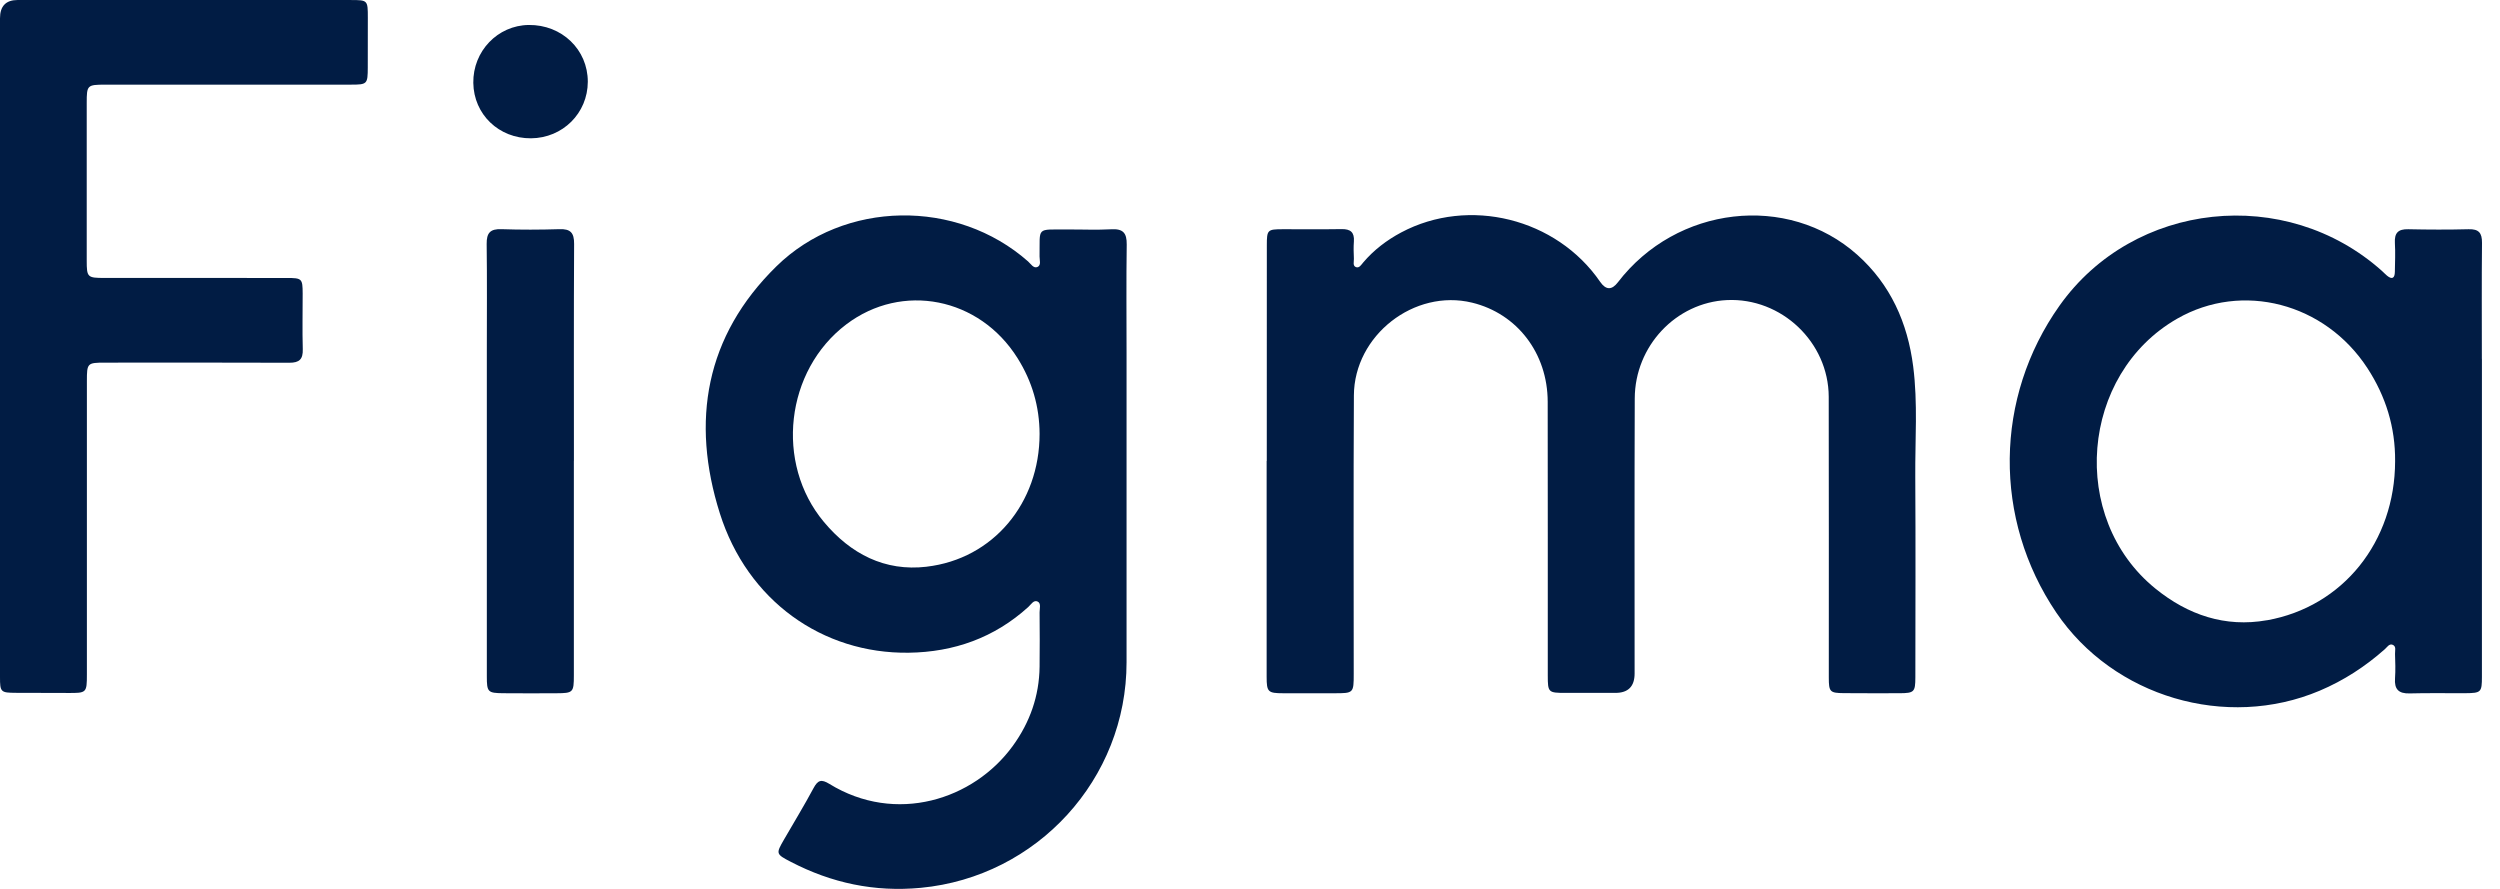 <svg xmlns="http://www.w3.org/2000/svg" fill="none" viewBox="0 0 90 32" height="32" width="90">
<path fill="#011C44" d="M45.599 16.597C45.599 19.186 45.599 21.775 45.599 24.364C45.599 24.912 45.645 24.956 46.199 24.957C46.812 24.96 47.424 24.957 48.037 24.957C48.728 24.957 48.734 24.953 48.734 24.259C48.734 20.918 48.722 17.576 48.74 14.236C48.751 12.07 50.916 10.389 52.997 10.896C54.616 11.29 55.714 12.716 55.717 14.463C55.724 17.749 55.718 21.035 55.72 24.319C55.72 24.929 55.739 24.944 56.359 24.944C56.958 24.944 57.557 24.944 58.155 24.944C58.616 24.944 58.846 24.711 58.846 24.244C58.846 20.945 58.839 17.645 58.851 14.346C58.856 12.454 60.338 10.89 62.17 10.803C64.129 10.711 65.828 12.316 65.834 14.284C65.843 17.654 65.835 21.023 65.837 24.392C65.837 24.907 65.876 24.948 66.375 24.953C67.044 24.957 67.712 24.959 68.381 24.956C68.912 24.953 68.951 24.913 68.953 24.384C68.954 21.974 68.965 19.567 68.95 17.157C68.941 15.836 69.044 14.511 68.875 13.194C68.675 11.623 68.059 10.24 66.864 9.174C64.357 6.939 60.354 7.408 58.243 10.164C58.024 10.451 57.811 10.444 57.605 10.145C56.033 7.857 52.879 7.073 50.443 8.368C49.924 8.645 49.46 8.997 49.075 9.45C49.006 9.53 48.933 9.663 48.813 9.616C48.691 9.568 48.744 9.422 48.74 9.316C48.731 9.109 48.724 8.898 48.74 8.69C48.763 8.362 48.618 8.242 48.297 8.248C47.588 8.26 46.878 8.249 46.168 8.252C45.631 8.254 45.606 8.276 45.606 8.825C45.603 11.414 45.606 14.003 45.604 16.592L45.599 16.597Z"></path>
<path fill="#011C44" d="M0 12.434C0 16.415 0 20.396 0 24.376C0 24.915 0.026 24.939 0.568 24.942C1.194 24.945 1.821 24.942 2.447 24.947C3.115 24.951 3.128 24.944 3.128 24.278C3.128 20.756 3.128 17.235 3.128 13.713C3.128 13.071 3.145 13.056 3.776 13.055C5.989 13.055 8.202 13.049 10.415 13.059C10.778 13.06 10.91 12.933 10.9 12.572C10.881 11.904 10.897 11.235 10.896 10.568C10.894 10.03 10.872 10.007 10.323 10.007C8.138 10.004 5.953 10.007 3.767 10.006C3.145 10.006 3.123 9.984 3.122 9.381C3.121 7.488 3.121 5.594 3.122 3.702C3.122 3.066 3.141 3.05 3.781 3.047C3.836 3.047 3.892 3.047 3.948 3.047C6.843 3.047 9.738 3.047 12.633 3.047C13.221 3.047 13.238 3.028 13.24 2.431C13.243 1.833 13.243 1.234 13.242 0.635C13.242 0.004 13.238 0.001 12.618 0.001C8.624 0 4.63 0 0.635 0C0.212 0 0 0.22 0 0.659C0 4.583 0 8.508 0 12.434Z"></path>
<path fill="#011C44" d="M20.661 16.588C20.661 13.986 20.654 11.383 20.668 8.781C20.671 8.377 20.536 8.236 20.138 8.25C19.443 8.272 18.746 8.274 18.051 8.25C17.649 8.236 17.515 8.384 17.52 8.782C17.537 10.063 17.526 11.342 17.526 12.623C17.526 16.534 17.526 20.443 17.526 24.354C17.526 24.915 17.561 24.95 18.116 24.956C18.755 24.962 19.396 24.96 20.036 24.957C20.634 24.954 20.659 24.928 20.659 24.311C20.659 21.736 20.659 19.161 20.659 16.587L20.661 16.588Z"></path>
<path fill="#011C44" d="M19.115 4.979C20.259 4.97 21.158 4.074 21.161 2.943C21.162 1.785 20.227 0.886 19.035 0.899C17.916 0.912 17.023 1.843 17.039 2.984C17.055 4.119 17.96 4.987 19.116 4.979H19.115Z"></path>
<path fill="#011C44" d="M40.556 12.728C40.556 11.42 40.543 10.111 40.562 8.803C40.568 8.384 40.427 8.23 40.006 8.254C39.479 8.283 38.948 8.258 38.419 8.261C37.288 8.268 37.441 8.153 37.424 9.233C37.422 9.365 37.491 9.55 37.346 9.612C37.206 9.671 37.109 9.499 37.01 9.411C34.451 7.152 30.39 7.197 27.95 9.589C25.391 12.097 24.866 15.162 25.914 18.479C26.907 21.623 29.606 23.539 32.712 23.498C34.343 23.476 35.798 22.959 37.02 21.85C37.118 21.762 37.213 21.585 37.357 21.657C37.488 21.722 37.424 21.91 37.425 22.043C37.43 22.697 37.434 23.352 37.425 24.006C37.412 25.055 37.077 26.002 36.465 26.847C35.05 28.801 32.244 29.689 29.857 28.22C29.565 28.041 29.442 28.085 29.287 28.373C28.952 28.998 28.582 29.604 28.226 30.221C27.929 30.734 27.929 30.746 28.471 31.027C29.939 31.79 31.484 32.119 33.146 31.962C37.335 31.566 40.559 28.046 40.556 23.839C40.555 21.43 40.556 19.022 40.556 16.613C40.556 15.317 40.556 14.024 40.556 12.728ZM33.359 20.402C31.85 20.579 30.622 19.94 29.659 18.788C27.892 16.676 28.274 13.337 30.467 11.677C32.478 10.155 35.259 10.702 36.633 12.895C37.156 13.728 37.422 14.638 37.425 15.622C37.425 18.109 35.757 20.12 33.359 20.401V20.402Z"></path>
<path fill="#011C44" d="M89.347 12.92C89.347 11.528 89.338 10.134 89.352 8.742C89.355 8.384 89.236 8.242 88.869 8.252C88.146 8.271 87.42 8.268 86.697 8.252C86.329 8.243 86.196 8.39 86.216 8.747C86.236 9.094 86.221 9.443 86.215 9.79C86.211 10.01 86.118 10.076 85.934 9.925C85.87 9.872 85.812 9.809 85.751 9.754C82.281 6.655 76.814 7.243 74.145 11.001C71.795 14.312 71.749 18.689 74.028 22.056C76.083 25.091 80.144 26.287 83.507 24.866C84.379 24.497 85.151 23.994 85.855 23.37C85.935 23.299 86.01 23.168 86.127 23.209C86.278 23.262 86.216 23.424 86.221 23.54C86.231 23.833 86.241 24.125 86.221 24.417C86.192 24.812 86.347 24.974 86.748 24.963C87.415 24.944 88.084 24.96 88.753 24.955C89.318 24.951 89.349 24.922 89.349 24.366C89.349 21.775 89.349 19.186 89.349 16.595C89.349 15.37 89.349 14.145 89.349 12.918L89.347 12.92ZM81.606 22.329C80.107 22.595 78.765 22.138 77.597 21.191C74.463 18.653 74.888 13.47 78.381 11.471C80.723 10.131 83.698 10.906 85.227 13.253C85.89 14.271 86.234 15.384 86.224 16.602C86.221 19.494 84.353 21.844 81.606 22.331V22.329Z"></path>
</svg>
